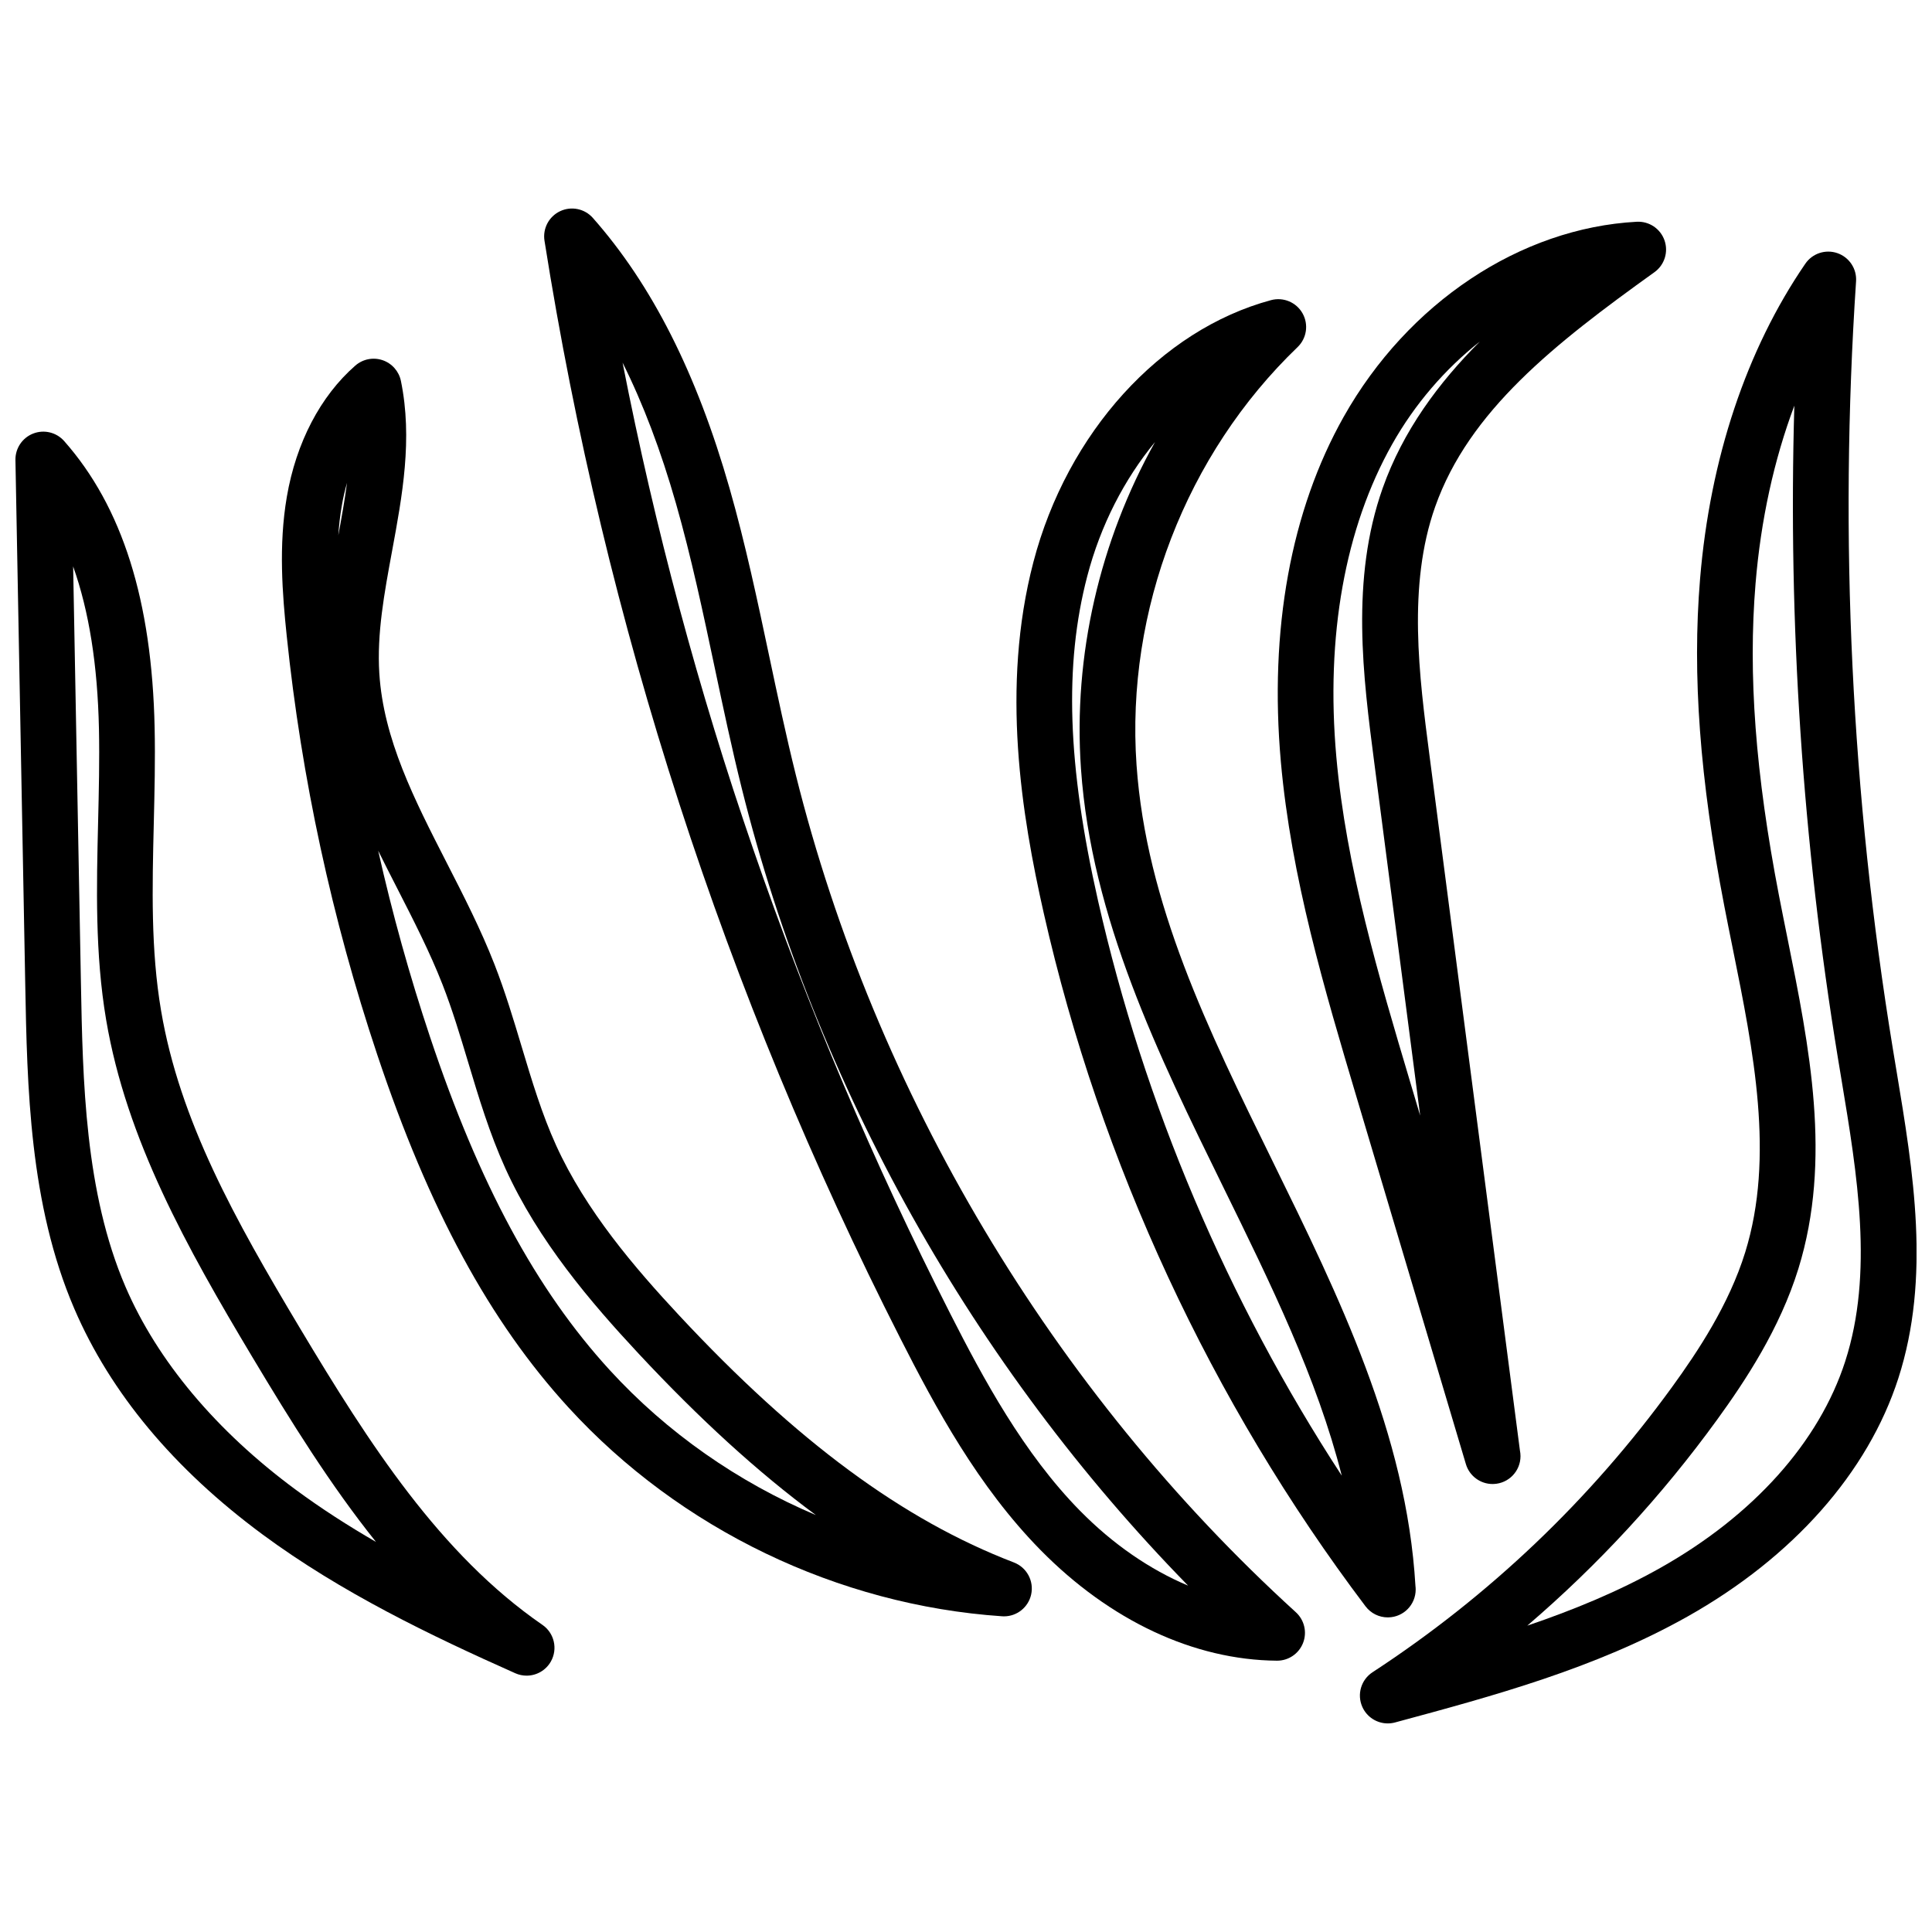 <?xml version="1.0" encoding="UTF-8"?>
<!-- Uploaded to: ICON Repo, www.iconrepo.com, Generator: ICON Repo Mixer Tools -->
<svg width="800px" height="800px" version="1.1" viewBox="144 144 512 512" xmlns="http://www.w3.org/2000/svg">
 <defs>
  <clipPath id="b">
   <path d="m148.09 258h142.91v331h-142.91z"/>
  </clipPath>
  <clipPath id="a">
   <path d="m504 210h147.9v391h-147.9z"/>
  </clipPath>
 </defs>
 <g clip-path="url(#b)">
  <path d="m287.75 574.61c-27.062-18.668-45.855-47.867-64.289-78.68-17.195-28.742-31.832-54.906-36.777-84.105-2.734-16.133-2.344-32.41-1.93-49.645 0.199-8.285 0.406-16.852 0.223-25.336-0.715-33.672-8.559-58.516-23.977-75.961-2.047-2.316-5.324-3.113-8.207-1.988-2.883 1.121-4.758 3.922-4.703 7.016l2.594 138.72c0.512 27.418 1.094 58.496 13.012 86.203 9.609 22.34 26.402 42.469 49.91 59.832 20.82 15.375 44.484 26.754 66.953 36.762 0.973 0.434 1.992 0.637 3 0.637 2.594 0 5.094-1.375 6.438-3.769 1.867-3.324 0.891-7.523-2.246-9.688zm-65.375-35.816c-21.074-15.562-36.676-34.164-45.121-53.789-10.773-25.043-11.324-54.586-11.812-80.645l-2.059-110.25c4.223 11.875 6.481 26.152 6.84 43.051 0.172 8.152-0.027 16.547-0.223 24.668-0.414 17.172-0.84 34.93 2.133 52.461 5.367 31.684 21.352 60.281 38.664 89.215 10.34 17.281 20.812 34.102 32.848 49.121-7.348-4.25-14.492-8.828-21.27-13.836z"/>
 </g>
 <path d="m354.89 349.31c-2.578-10.344-4.836-21.02-7.023-31.344-3.102-14.652-6.305-29.801-10.527-44.566-8.715-30.488-20.566-53.926-36.223-71.645-2.172-2.461-5.711-3.188-8.676-1.789-2.969 1.398-4.656 4.59-4.144 7.828 16.039 101.46 47.773 199.34 94.316 290.91 9.312 18.324 20.629 39.277 37.109 56.039 18.434 18.75 40.688 29.176 62.664 29.355h0.062c3.035 0 5.762-1.859 6.871-4.688 1.117-2.848 0.359-6.09-1.902-8.148-64.406-58.625-111.47-137.45-132.53-221.96zm75.355 195.09c-15.004-15.262-25.664-35.039-34.477-52.379-40.527-79.734-69.652-164.32-86.777-251.91 5.441 10.883 10.133 23.277 14.156 37.344 4.078 14.27 7.231 29.164 10.277 43.566 2.211 10.449 4.496 21.254 7.141 31.855 19.672 78.938 61.309 153.08 118.29 211.33-10.094-4.234-19.922-10.977-28.605-19.809z"/>
 <path d="m483.44 345.89c2.738 30.715 11.566 60.348 20.102 89l28.934 97.117c0.949 3.18 3.867 5.273 7.066 5.273 0.105 0 0.211-0.004 0.316-0.008 3.941-0.152 7.09-3.394 7.09-7.375 0-0.512-0.055-1.016-0.152-1.5l-23.957-184.11c-2.754-21.164-5.875-45.148 1.496-65.992 8.977-25.391 31.629-43.172 58.109-62.16 2.664-1.91 3.75-5.352 2.664-8.445-1.086-3.094-4.082-5.094-7.359-4.922-30.875 1.672-60.629 21.477-77.656 51.688-14.008 24.852-19.766 56.469-16.652 91.434zm29.512-84.188c6.023-10.688 14.055-19.945 23.227-27.191-10.93 10.926-20.367 23.621-25.758 38.863-8.547 24.172-5.184 50.016-2.215 72.82l12.16 93.469-2.676-8.984c-8.328-27.953-16.941-56.859-19.547-86.094-2.848-31.984 2.269-60.645 14.809-82.883z"/>
 <path d="m505.88 569.69c1.426 1.887 3.625 2.934 5.891 2.934 0.062 0 0.125 0 0.191-0.004 3.996-0.09 7.207-3.359 7.207-7.379 0-0.328-0.02-0.652-0.062-0.965-2.356-40.199-20.328-76.828-37.715-112.26-17.297-35.25-33.633-68.543-36.199-105.3-2.856-40.918 13.102-82.316 42.68-110.73 2.43-2.336 2.969-6.019 1.312-8.953s-5.09-4.367-8.344-3.496c-29.297 7.891-54.02 35.141-62.98 69.414-8.691 33.242-3.102 67.18 2.742 93.031 14.941 66.105 44.43 129.63 85.277 183.71zm-73.742-273.01c3.527-13.492 9.816-25.676 17.953-35.535-14.617 26.18-21.719 56.504-19.621 86.594 2.766 39.645 20.512 75.809 37.672 110.78 12.688 25.855 24.867 50.676 31.441 76.547-30.27-46.379-52.41-98.48-64.586-152.34-8.129-35.973-9.012-62.508-2.859-86.043z"/>
 <g clip-path="url(#a)">
  <path d="m646.57 427.66c-0.32-1.918-0.637-3.832-0.949-5.738-10.996-67.098-14.273-135.52-9.746-203.37 0.223-3.316-1.805-6.375-4.945-7.465-3.144-1.09-6.625 0.055-8.504 2.801-15.602 22.754-25.246 51.637-27.891 83.527-2.113 25.508-0.07 53.066 6.43 86.738 0.723 3.742 1.48 7.504 2.246 11.277 5.469 27.09 11.125 55.102 3.293 80.414-4.301 13.898-12.602 26.367-19.352 35.676-21.727 29.949-48.449 55.402-79.422 75.645-3.039 1.984-4.18 5.883-2.695 9.195 1.211 2.707 3.887 4.363 6.734 4.363 0.637 0 1.285-0.082 1.926-0.254 26.09-7.043 53.07-14.324 77.496-28.062 27.969-15.73 47.816-38.152 55.883-63.133 8.625-26.754 3.984-54.645-0.504-81.617zm-13.559 77.082c-6.922 21.434-24.348 40.898-49.07 54.801-11.117 6.254-23.008 11.133-35.199 15.273 18.816-16.117 35.672-34.398 50.348-54.633 7.418-10.23 16.566-24.016 21.508-39.98 8.941-28.906 2.91-58.793-2.926-87.695-0.754-3.734-1.504-7.453-2.219-11.156-6.238-32.312-8.211-58.598-6.211-82.723 1.395-16.852 4.883-32.738 10.277-47.121-1.676 57.785 2.188 115.76 11.531 172.79 0.316 1.918 0.637 3.844 0.957 5.777 4.199 25.234 8.543 51.324 1.004 74.664z"/>
 </g>
 <path d="m412.7 558.07c-29.375-11.25-57.57-32.055-88.73-65.488-11.703-12.555-24.73-27.727-32.594-45.043-3.766-8.289-6.383-17-9.152-26.223-2.148-7.156-4.371-14.551-7.184-21.754-3.609-9.246-8.184-18.18-12.605-26.816-8.648-16.898-16.82-32.863-17.914-50.324-0.66-10.52 1.309-21.164 3.391-32.438 2.695-14.586 5.484-29.664 2.336-45.023-0.527-2.57-2.383-4.672-4.871-5.512-2.488-0.84-5.234-0.293-7.215 1.438-9.246 8.078-15.691 20.426-18.148 34.766-2.215 12.93-1.18 25.801-0.031 36.852 3.91 37.703 11.984 75.055 23.996 111.01 13.691 40.98 29.812 70.711 50.742 93.559 29.461 32.168 71.32 52.309 114.84 55.254 0.168 0.012 0.336 0.02 0.504 0.02 3.438 0 6.453-2.391 7.203-5.793 0.781-3.57-1.16-7.172-4.57-8.48zm-179.04-272.21c0.172-2.617 0.461-5.18 0.895-7.719 0.363-2.129 0.836-4.195 1.41-6.184-0.602 4.551-1.434 9.184-2.305 13.902zm71.938 221.24c-19.48-21.27-34.617-49.316-47.625-88.27-5.414-16.203-10.004-32.703-13.75-49.387 1.66 3.371 3.371 6.707 5.066 10.023 4.254 8.312 8.652 16.91 11.992 25.461 2.598 6.648 4.637 13.441 6.801 20.633 2.789 9.285 5.676 18.883 9.848 28.078 8.742 19.254 22.715 35.578 35.234 49.008 16.191 17.367 31.699 31.527 47.051 42.863-20.637-8.738-39.43-21.824-54.617-38.41z"/>
</svg>